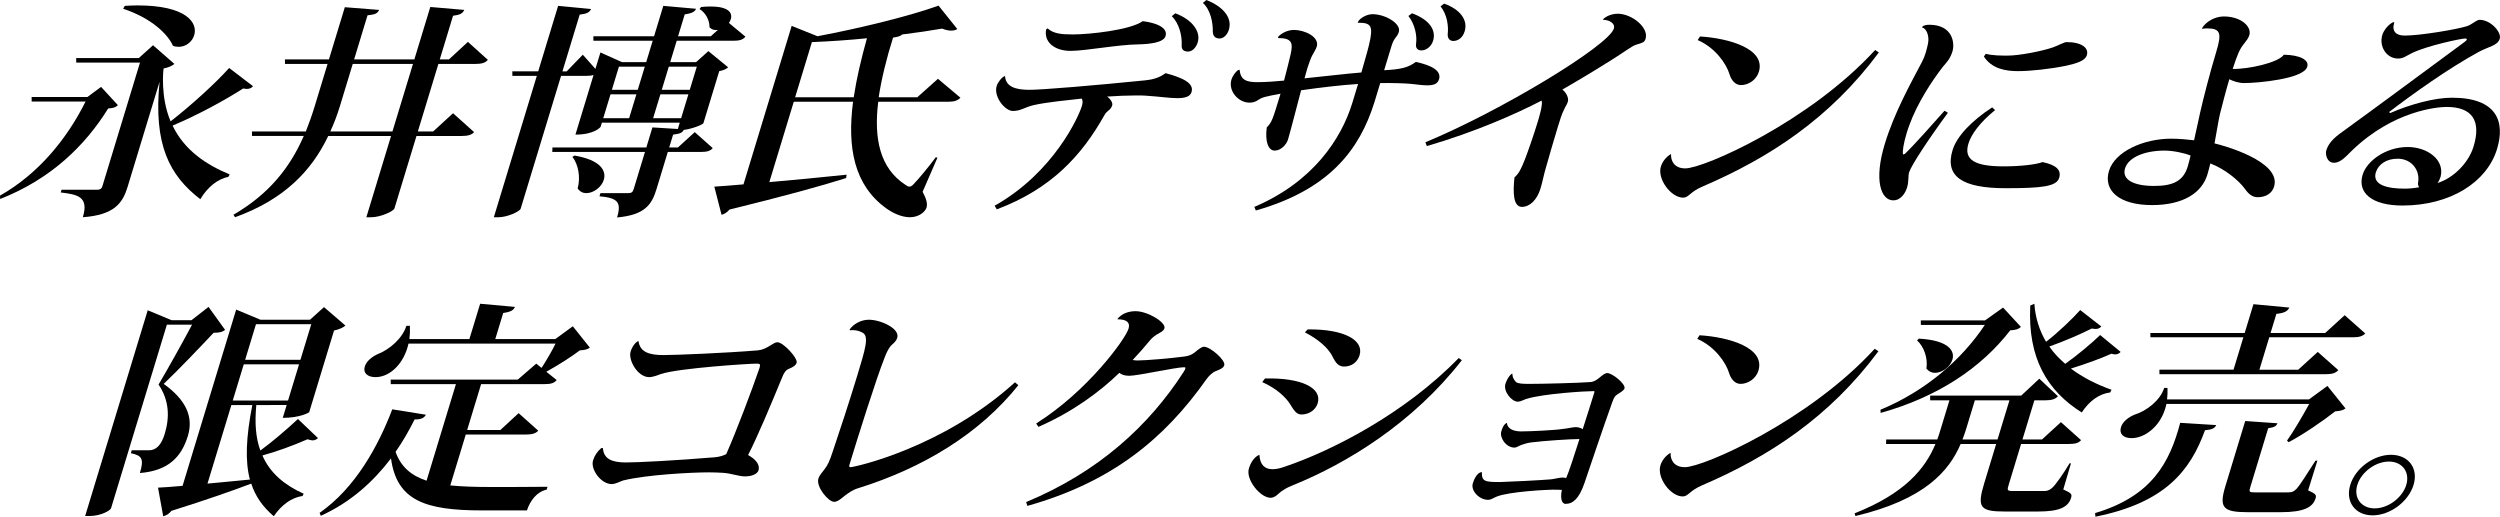 <?xml version="1.0" encoding="utf-8"?>
<!-- Generator: Adobe Illustrator 15.0.0, SVG Export Plug-In . SVG Version: 6.00 Build 0)  -->
<!DOCTYPE svg PUBLIC "-//W3C//DTD SVG 1.1//EN" "http://www.w3.org/Graphics/SVG/1.1/DTD/svg11.dtd">
<svg version="1.1" id="レイヤー_1" xmlns="http://www.w3.org/2000/svg" xmlns:xlink="http://www.w3.org/1999/xlink" x="0px"
	 y="0px" width="675.575px" height="139.631px" viewBox="325.853 0 675.575 139.631"
	 enable-background="new 325.853 0 675.575 139.631" xml:space="preserve">
<g>
	<g>
		<path d="M353.165,23.482l4.542,4.927c-0.566,0.608-1.194,0.791-2.63,0.913c-6.132,9.916-15.393,19.04-29.184,24.455l-0.04-0.914
			c10.605-6.021,18.216-15.573,23.121-25.427h-14.562l-0.011-1.217h15.069L353.165,23.482z M372.982,17.276
			c-0.592,0.487-1.567,0.974-2.913,1.217c-0.074,0.243-0.933,7.664,1.884,14.295c5.737-4.44,12.274-10.463,15.829-14.417
			l6.449,4.927c-0.383,0.427-0.857,0.73-1.685,0.73c-0.255,0-0.616-0.062-0.979-0.122c-4.823,3.104-12.147,7.117-19.076,10.037
			c3.27,6.813,9.288,10.646,15.442,13.201l-0.396,0.669c-2.963,0.547-5.72,2.921-7.554,6.021
			c-8.294-6.387-12.709-14.66-11.007-31.754l-8.659,28.469c-1.333,4.381-3.629,7.544-12.08,8.151
			c1.721-5.657-1.565-6.144-5.976-6.69l0.222-0.73h9.601c0.827,0,1.237-0.304,1.422-0.912l10.177-33.456h-17.23l-0.012-1.217h16.913
			l3.853-3.468L372.982,17.276z M359.571,1.582c1.227-0.061,2.326-0.122,3.407-0.122c13.353,0,16.359,4.745,15.36,8.029
			c-0.555,1.826-2.233,3.164-4.205,3.164c-0.509,0-1.062-0.062-1.561-0.305c-1.301-3.041-5.8-7.482-13.434-9.977L359.571,1.582z"/>
		<path d="M448.28,30.599l5.694,5.109c-0.73,0.73-1.586,1.034-3.367,1.034h-12.208l-5.958,19.588
			c-0.222,0.73-3.71,2.372-6.253,2.372h-1.335l6.679-21.96h-16.976c-4.559,9.551-12.04,17.215-25.183,21.96l-0.432-0.669
			c9.587-5.596,15.229-12.653,19.002-21.292h-13.989l-0.012-1.217h14.561c0.838-2.129,1.65-4.38,2.354-6.691l3.516-11.558h-11.51
			l-0.011-1.216h11.89l4.292-14.113l9.252,0.729c-0.341,0.912-1.088,1.276-3.115,1.46l-3.626,11.924h16.277l4.311-14.173l9.172,0.79
			c-0.405,0.912-1.044,1.339-3.025,1.581l-3.589,11.802h2.479l5.131-4.745l5.388,4.866c-0.687,0.792-1.605,1.095-3.386,1.095h-9.982
			l-5.551,18.25h4.133L448.28,30.599z M417.66,28.834c-0.703,2.312-1.578,4.562-2.544,6.691h16.786l5.551-18.25h-16.277
			L417.66,28.834z"/>
		<path d="M513.6,35.708l4.854,4.319c-0.686,0.792-1.586,1.035-3.239,1.035h-8.9l-3.053,10.037
			c-1.259,4.137-3.082,6.996-10.661,7.665c1.275-4.198,0.084-5.293-4.747-5.719l0.259-0.852h7.503c0.891,0,1.237-0.303,1.459-1.034
			l3.071-10.098h-25.052l0.052-1.217h25.37l1.646-5.414l6.865,0.426l0.518-1.703h-21.046l-0.333,1.095
			c-0.037,0.121-1.665,2.129-6.814,2.129l4.902-16.12c-0.5,0.183-1.154,0.243-2.044,0.243h-6.739l-10.917,35.893
			c-0.223,0.729-3.564,2.311-5.98,2.311h-1.271l11.619-38.203h-6.611l-0.013-1.216h6.994l5.384-17.702l8.897,0.853
			c-0.386,0.851-1.024,1.276-3.07,1.52l-4.662,15.33h1.146l4.356-4.501l3.412,3.833l1.352-4.44l5.817,2.614h6.55l1.757-5.778
			h-16.023l-0.011-1.217h16.404l2.498-8.212l8.853,0.791c-0.387,0.853-1.134,1.217-3.07,1.521l-1.795,5.9h8.838l1.918-1.702
			c-0.863,0.121-1.635-0.062-2.259-0.73c0.021-1.947-1.086-3.955-2.697-4.927l0.422-0.547c0.99-0.123,1.881-0.123,2.644-0.123
			c4.77,0,5.903,1.704,5.385,3.406c-0.109,0.364-0.285,0.73-0.505,1.034l4.466,3.711c-0.767,0.853-1.604,1.096-3.32,1.096h-15.261
			l-1.757,5.778h6.994l3.322-2.979l5.345,4.38c-0.448,0.426-1.34,0.852-2.413,1.035l-4.273,14.052
			c-0.193,0.426-3.151,1.582-5.323,1.825c-0.331,0.67-0.823,1.034-2.868,1.277l-1.055,3.468h2.353L513.6,35.708z M481.094,42.035
			c7.133,1.217,8.66,4.136,7.92,6.57c-0.593,1.946-2.745,3.588-4.716,3.588c-0.891,0-1.732-0.365-2.346-1.277
			c0.824-2.92,0.199-6.509-1.416-8.516L481.094,42.035z M490.83,25.489l-1.961,6.449h6.994l1.961-6.449H490.83z M500.1,18.007
			h-6.994l-1.906,6.267h6.994L500.1,18.007z M502.349,31.938h7.565l1.961-6.449h-7.565L502.349,31.938z M514.152,18.007h-7.566
			l-1.905,6.267h7.565L514.152,18.007z"/>
		<path d="M579.191,42.583l-4.021,9.246c1.062,1.947,1.354,3.285,1.058,4.259c-0.352,1.156-2.067,2.616-4.483,2.616
			c-2.289,0-4.672-1.156-6.445-2.434c-8.648-6.267-10.536-16.363-8.925-28.773h-16.021l-6.605,21.717
			c6.146-0.547,13.405-1.216,20.895-2.008l-0.15,0.913c-6.896,2.19-16.741,4.867-31.521,8.517c-0.604,0.729-1.406,1.276-2.144,1.398
			l-1.948-7.604c1.945-0.122,4.607-0.306,7.881-0.608l13.024-42.826l6.969,2.798c11.667-2.189,25.147-5.536,32.72-8.272l5.069,6.326
			c-0.474,0.305-1.02,0.426-1.654,0.426c-0.765,0-1.534-0.183-2.441-0.547c-3.155,0.547-6.818,1.095-10.782,1.582
			c-0.447,0.426-1.157,0.669-2.483,0.852c-1.768,5.597-3.113,11.071-3.887,16.121h10.429l5.586-4.988l6.076,5.11
			c-0.749,0.79-1.669,1.095-3.448,1.095H563.18c-1.218,9.854,0.392,17.945,7.352,22.447c0.416,0.305,0.742,0.487,1.06,0.487
			c0.445,0,0.773-0.243,1.259-0.791c1.397-1.46,4.013-4.624,5.852-7.118L579.191,42.583z M540.723,26.28h15.833
			c0.753-4.988,2.001-10.342,3.574-15.938c-4.917,0.487-10.05,0.852-14.875,1.034L540.723,26.28z"/>
		<path d="M597.447,20.622c0.23,2.798,2.768,3.65,6.583,3.65c3.434,0,17.982-1.216,31.233-2.556
			c1.964-0.183,3.892-0.669,5.552-1.945c4.589,1.216,7.77,2.677,7.03,5.109c-0.407,1.339-1.964,1.643-3.935,1.643
			c-1.972,0-4.703-0.426-8.444-0.669c-0.743-0.062-1.57-0.062-2.461-0.062c-2.417,0-5.379,0.122-7.977,0.305
			c0.941,0.669,1.581,1.702,1.377,2.372c-0.407,1.339-1.361,1.339-2.05,2.555c-6.108,10.89-14.271,19.953-29.134,25.55l-0.596-0.974
			c16.109-9.064,22.771-24.271,23.565-26.888c0.296-0.974,0.271-1.521-0.007-2.068c-3.291,0.364-9.579,0.974-12.999,1.764
			c-2.538,0.608-3.47,1.582-5.632,1.582c-2.099,0-5.257-3.833-4.368-6.752c0.314-1.035,1.339-2.312,2.148-2.677L597.447,20.622z
			 M608.955,7.665c1.481,1.4,3.697,1.644,6.686,1.644c4.577,0,15.548-1.156,19.021-3.588c3.494,0.425,6.921,1.702,6.136,4.074
			c-0.518,1.703-4.271,2.129-7.151,2.19c-5.74,0.061-14.333,1.764-18.53,1.764c-4.323,0-7.271-2.433-6.553-5.839L608.955,7.665z
			 M643.448,3.59c4.568,1.703,6.957,4.928,6.069,7.848c-0.481,1.582-1.585,2.494-2.604,2.494c-0.89,0-1.878-0.305-1.733-1.825
			c0.123-2.494-0.704-5.839-2.674-7.727L643.448,3.59z M651.852,0c3.815,1.46,7.188,4.38,6.079,8.03
			c-0.445,1.459-1.484,2.373-2.502,2.373c-0.891,0-1.797-0.365-1.844-1.886c0.067-2.312-0.576-5.84-2.674-7.727L651.852,0z"/>
		<path d="M692.745,6.083c0.297-0.974,2.275-2.251,3.992-2.251c3.496,0,7.805,2.557,7.121,4.807
			c-0.203,0.669-0.523,1.095-0.943,1.643c-0.521,0.669-0.771,1.277-1.123,2.433l-1.904,6.266c4.459-0.243,6.434-0.669,8.566-2.25
			c4.238,0.913,6.975,2.373,6.271,4.685c-0.389,1.277-1.455,1.644-3.17,1.644c-1.146,0-2.553-0.184-4.148-0.366
			c-1.408-0.183-5.758-0.303-8.574-0.243l-1.609,5.292c-3.957,12.592-12.039,23.481-32.008,29.139l-0.402-0.973
			c15.852-6.752,23.518-18.372,26.496-28.166l1.537-5.049c-4.734,0.305-10.344,0.974-15.398,1.704
			c-0.51,1.886-2.895,11.192-3.543,13.321c-0.406,1.34-1.924,2.98-3.576,2.98c-1.717,0-2.666-2.311-2.164-6.265
			c1.398-1.459,1.508-1.825,3.729-9.125c-4.393,0.851-4.938,0.974-6.049,1.703c-0.656,0.486-1.432,0.729-2.32,0.729
			c-3.053,0-5.842-3.164-4.898-6.266c0.26-0.853,1.094-2.129,1.859-2.556l0.336-0.061c0.293,2.798,1.844,3.346,4.896,3.346
			c2.033,0,5.479-0.243,7.123-0.426c0.779-2.98,1.373-5.354,1.766-7.056c0.635-2.92,0.588-4.441-3.354-4.441l-0.035-0.305
			c0.785-0.912,2.48-1.886,4.324-1.886c2.861,0,6.93,1.886,6.135,4.501c-0.24,0.791-0.779,1.521-1.248,2.434
			c-0.414,0.73-0.857,2.189-1.291,3.407c-0.26,0.852-0.453,1.703-0.77,2.736c4.918-0.486,11.453-1.276,15.361-1.581
			c0.676-2.434,1.582-5.415,2.047-7.36c1.328-5.414,0.514-6.083-2.982-6.083L692.745,6.083z M707.431,3.59
			c4.803,1.765,6.541,4.623,5.689,7.422c-0.5,1.643-1.939,2.615-3.148,2.615c-0.891,0-1.695-0.486-1.441-1.946
			c0.273-1.946-0.291-5.109-2.084-7.36L707.431,3.59z M716.109,0.974c4.523,1.643,6.434,4.562,5.545,7.482
			c-0.555,1.825-1.875,2.615-3.084,2.615c-0.891,0-1.639-0.669-1.488-2.007c0.211-1.947-0.117-5.049-1.957-7.361L716.109,0.974z"/>
		<path d="M711.036,38.446c20.293-8.395,49.52-26.097,50.926-30.72c0.445-1.459-1.312-2.373-2.965-2.373
			c0.129-0.426,1.834-1.643,3.996-1.643c3.879,0,8.453,3.771,7.547,6.752c-0.295,0.975-0.777,1.096-2.451,1.582
			c-0.838,0.243-1.658,0.852-2.523,1.398c-4.896,3.346-13.197,8.272-17.518,10.768c1.141,0.853,1.758,2.373,1.498,3.226
			c-0.277,0.912-0.625,1.216-1.047,2.189c-0.625,1.216-1.162,2.98-1.66,4.623c-0.963,3.164-2.602,8.761-3.205,10.95
			c-0.592,1.946-0.893,3.771-1.502,5.779c-0.926,3.041-2.896,4.928-4.996,4.928c-2.354,0-2.477-3.771-2.025-7.97
			c1.223-1.095,1.746-2.189,2.777-4.745c0.912-2.372,2.436-6.752,3.436-10.037c0.426-1.399,1.516-4.988,1.111-5.962
			c-6.939,3.59-17.895,8.456-31.014,12.288L711.036,38.446z"/>
		<path d="M833.577,14.174c-13.26,17.886-29.723,28.53-47.568,36.195c-3.496,1.459-3.787,3.042-5.312,3.042
			c-3.307,0-7.047-5.049-6.029-8.395c0.389-1.277,1.367-2.615,2.752-3.406c-0.111,1.825,0.852,3.893,3.838,3.893
			c5.088,0,33.588-12.592,51.316-31.997L833.577,14.174z M785.234,9.855c7.926,0.486,17.803,3.346,15.916,9.551
			c-0.646,2.129-2.744,3.589-4.844,3.589c-1.59,0-2.672-1.46-3.1-2.98c-0.865-2.799-3.812-7.117-8.586-9.186L785.234,9.855z"/>
		<path d="M852.238,30.477c-5.197,7.057-9.924,14.234-10.498,16.121c-0.277,0.913-0.041,2.433-0.539,4.074
			c-0.463,1.521-1.691,3.469-3.727,3.469c-3.307,0-5.303-5.354-2.305-15.208c2.572-8.456,6.895-16.182,10.061-22.204
			c0.449-0.853,0.754-1.644,1.012-2.494c0.242-0.792,0.436-1.644,0.613-2.433c0.438-2.068-0.441-4.198-1.549-4.319l0.012-0.244
			c0.383-0.425,1.184-0.548,1.883-0.548c6.357,0,6.939,4.988,6.273,7.178c-0.609,2.008-1.523,2.92-2.512,4.077
			c-2.908,3.71-7.02,9.915-9.17,15.938c-0.287,0.73-0.508,1.461-0.711,2.13c-0.814,2.677-1.162,4.866-0.977,5.718l0.482-0.122
			c2.602-2.494,7.547-8.09,10.738-11.68L852.238,30.477z M864.986,29.748c-4.051,3.285-6.432,6.508-7.207,9.063
			c-1.314,4.318,1.627,6.144,9.449,6.144c4.705,0,8.795-0.486,10.588-1.156c3.766,0.791,5.119,2.19,4.49,4.26
			c-0.721,2.372-4.791,2.798-14.52,2.798c-11.637,0-16.459-3.164-14.295-10.281c1.146-3.771,5.139-7.908,10.701-11.559
			L864.986,29.748z M862.491,14.539c1.758,0.486,4.109,0.486,5.955,0.486c2.986,0,9.125-1.156,12.256-2.25
			c1.211-0.426,2.971-1.399,3.605-1.399c4.068,0,6.066,1.582,5.477,3.528c-0.482,1.582-2.91,2.25-5.576,2.859
			c-4.539,0.913-9.664,1.46-13.033,1.46c-3.307,0-7.062-0.608-9.227-3.954L862.491,14.539z"/>
		<path d="M949.331,18.068c-0.998,3.285-13.477,4.38-17.037,4.38c-1.463,0-2.904-0.487-4.01-1.034
			c-0.924,3.041-1.734,6.326-2.512,9.309c-0.465,1.945-0.92,5.108-1.488,8.028c2.141,0.487,18.186,4.807,16.094,11.681
			c-0.535,1.764-2.141,2.858-4.43,2.858c-1.463,0-2.477-0.851-3.492-2.312c-1.713-2.312-5.43-5.354-9.311-6.813
			c-0.232,0.974-0.502,2.068-0.799,3.041c-1.461,4.807-6.375,8.213-14.959,8.213c-8.965,0-13.213-4.015-11.621-9.247
			c1.592-5.23,9.322-8.697,16.824-8.697c1.973,0,4.695,0.242,6.166,0.425c0.605-2.615,1.129-5.17,1.641-7.482
			c0.885-3.954,2.805-11.313,4.34-16.362c1.572-5.172,1.18-6.389-2.572-6.389c-0.443,0-0.908,0.062-1.18,0.122l-0.072-0.182
			c1.045-1.765,3.506-3.164,5.857-3.164c4.77,0,7.605,2.798,6.922,5.049c-0.5,1.644-1.949,2.434-2.906,4.746
			c-0.424,0.973-1.105,2.798-1.586,4.38c4.031,0.122,12.326-1.643,13.818-3.833c4.305,0.062,6.887,1.398,6.332,3.224L949.331,18.068
			z M917.816,42.035c-1.641-0.669-4.68-1.339-7.031-1.339c-5.404,0-9.775,1.826-10.684,4.806c-0.943,3.104,2.438,4.746,7.842,4.746
			c5.148,0,7.908-1.339,9.094-5.231C917.314,44.104,917.472,43.373,917.816,42.035z"/>
		<path d="M971.796,30.538c5.654-2.494,12.193-4.136,16.646-4.136c12.08,0,14.461,6.387,12.186,13.87
			c-2.721,8.941-12.592,15.268-25.562,15.268c-8.393,0-12.217-3.527-10.756-8.334c1.111-3.648,6.156-7.48,12.195-7.48
			c5.215,0,10.092,3.405,8.857,8.09c-0.148,0.487-0.496,1.216-0.818,1.643c4.578-1.459,8.461-5.656,9.738-9.854
			c2.092-6.875-0.24-10.707-7.299-10.707c-2.289,0-14.266,0.913-25.508,11.74c-1.523,1.46-3.053,3.346-4.895,3.346
			c-1.971,0-2.395-2.372-2.1-3.346c0.76-2.494,2.939-4.016,5.055-5.536c6.84-4.928,22.518-16.545,32.268-23.725
			c0.41-0.304,0.594-0.485,0.648-0.669c0.057-0.183-0.1-0.304-0.479-0.304c-0.955,0-10.111,1.885-14.363,3.954
			c-1.725,0.852-2.289,1.46-3.754,1.46c-3.051,0-5.186-3.224-4.223-6.388c0.332-1.096,1.469-2.738,2.961-3.468l0.281,0.122
			c-0.768,2.312,0.389,3.529,2.805,3.529c4.262,0,14.252-1.703,16.865-2.555c1.418-0.487,2.488-1.704,3.379-1.704
			c2.988,0,5.977,3.346,5.439,5.109c-0.572,1.886-2.918,2.068-5.732,3.591c-8.154,4.439-17.584,11.192-24.207,16.241L971.796,30.538
			z M975.689,50.978c1.08,0,2.451-0.122,3.861-0.365c-0.162-0.304-0.35-0.729-0.266-1.216c0.617-3.285-1.645-6.509-5.523-6.509
			c-2.986,0-5.148,1.46-5.879,3.649C966.792,50.125,971.302,50.978,975.689,50.978z"/>
	</g>
	<g>
		<path d="M382.203,82.932l4.472,6.205c-0.693,0.607-1.64,0.791-3.103,0.791c-3.299,3.527-9.557,10.098-13.483,13.809
			c6,4.318,8.108,8.881,6.536,14.052c-1.758,5.779-5.349,9.43-12.973,10.038c1.166-3.833,0.553-4.746-2.44-5.354l0.24-0.791h4.643
			c1.906,0,3.332-1.338,4.274-4.441c1.389-4.562,1.187-9.125-1.671-13.321c2.329-3.894,6.53-11.438,9.055-16.182h-6.804
			l-15.098,49.64c-0.148,0.486-2.601,2.067-5.845,2.067h-1.145l16.912-55.6l6.435,2.677h5.404L382.203,82.932z M395.118,109.455
			c-0.48,4.928-0.131,9.003,1.095,12.288c3.02-2.189,6.88-5.475,10.156-8.516l5.422,5.17c-0.429,0.365-0.885,0.608-1.457,0.608
			c-0.381,0-0.852-0.122-1.369-0.305c-4.18,1.825-8.603,3.406-12.204,4.379c2.1,4.807,6.015,8.03,11.16,10.343l-0.312,0.607
			c-2.927,0.426-5.681,2.372-7.77,5.476c-2.929-2.495-4.938-5.293-6.092-8.821c-4.961,1.885-11.868,4.319-21.567,7.36
			c-0.622,0.792-1.406,1.277-2.225,1.46l-1.401-7.727c1.545-0.061,3.824-0.243,6.634-0.486l14.486-47.631l6.543,2.738h13.416
			l3.771-3.406l5.794,4.988c-0.528,0.487-1.648,1.034-3.077,1.339l-6.716,22.081c-0.019,0.062-2.435,1.521-7.14,1.521l1.055-3.468
			H395.118z M388.378,109.455l-6.457,21.23c3.526-0.304,7.472-0.73,11.461-1.095c-1.324-5.05-1.055-11.375,0.655-20.136H388.378z
			 M388.748,108.239h14.942l2.979-9.794h-14.942L388.748,108.239z M409.963,87.617h-14.941l-2.924,9.611h14.941L409.963,87.617z"/>
		<path d="M451.716,117.425l-4.182,13.749c3.087,0.305,6.675,0.426,10.809,0.426c3.434,0,11.508,0,15.469-0.062l-0.24,0.791
			c-2.562,0.487-4.448,2.919-5.326,5.597h-12.208c-15.324,0-22.966-2.678-24.528-14.053c-4.668,6.145-10.774,11.802-18.963,15.513
			l-0.33-0.792c9.685-6.752,15.858-18.066,19.639-27.982l9.093,1.46c-0.531,0.912-1.277,1.277-3.059,1.277
			c-1.461,2.919-3.111,5.839-5.146,8.76c1.45,4.015,4.162,6.387,8.378,7.787l7.938-26.097h-17.613l-0.011-1.218h34.335l5.001-4.318
			l1.429,1.156c1.311-2.009,2.787-4.562,3.778-6.57H436.24c-1.108,5.109-4.793,9.062-8.926,9.062c-1.971,0-3.455-0.973-2.862-2.919
			c0.444-1.46,2.022-2.677,3.706-3.406c2.813-1.096,6.453-4.075,7.508-7.544h0.954c0.058,1.278,0.004,2.495-0.138,3.591h16.214
			l2.905-9.552l9.405,0.852c-0.405,0.913-1.106,1.339-3.171,1.643l-2.146,7.058h16.213l4.743-3.468l4.602,5.778
			c-0.656,0.487-1.412,0.669-2.703,0.73c-2.315,1.765-5.944,4.075-9.068,5.778l2.812,2.251c-0.704,0.852-1.604,1.096-3.32,1.096
			h-17.104l-3.774,12.408h8.967l4.947-4.562l5.298,4.744c-0.667,0.729-1.65,1.034-3.305,1.034L451.716,117.425L451.716,117.425z"/>
		<path d="M488.778,121.074c0.193,2.92,2.378,3.895,6.192,3.895c3.052,0,13.055-0.487,24.016-1.4
			c1.498-0.122,2.519-0.547,3.12-0.851c2.906-6.631,6.834-17.033,8.993-23.299c0.297-0.975,0.161-1.156-0.793-1.156
			c-2.1,0-21.035,1.217-25.841,2.798c-0.791,0.304-2.166,0.851-3.184,0.851c-3.178,0-5.696-4.684-5.03-6.874
			c0.537-1.764,1.696-2.858,2.143-2.858c0.4,2.858,2.667,3.771,6.735,3.771c3.181,0,16.826-0.547,25.568-1.277
			c2.49-0.243,4.036-2.19,5.244-2.19c1.589,0,5.553,4.319,5.183,5.536c-0.222,0.729-1.006,1.217-2.089,1.643
			c-0.874,0.365-1.332,1.034-1.921,2.556c-2.698,6.569-6.665,16.06-9.107,20.743c1.849,1.034,3.312,2.494,2.812,4.138
			c-0.389,1.276-2.471,1.643-3.488,1.643c-2.035,0-3.512-0.792-6.188-0.974c-1.126-0.062-2.379-0.121-3.716-0.121
			c-4.515,0-16.716,0.608-23.175,2.189c-0.837,0.243-1.947,0.974-3.156,0.974c-2.798,0-5.728-3.954-4.987-6.387
			c0.426-1.399,1.185-2.435,2.226-3.347H488.778L488.778,121.074z"/>
		<path d="M555.441,89.076c0.952-1.459,3.039-2.677,5.201-2.677c3.18,0,8.435,2.373,7.676,4.867
			c-0.333,1.095-1.199,1.643-1.747,2.189c-0.704,0.853-1.283,2.13-1.661,3.163c-2.404,6.023-7.601,22.691-9.47,28.834
			c-0.166,0.548-0.177,0.791,0.268,0.791c1.019,0,24.846-5.17,44.428-22.933l0.903,0.79c-10.564,13.202-25.821,22.388-43.382,27.862
			c-1.464,0.426-2.715,1.398-3.535,2.008c-0.921,0.729-1.898,1.642-2.853,1.642c-1.59,0-4.929-4.075-4.263-6.265
			c0.297-0.975,1.108-1.765,1.668-2.555c0.822-1.035,1.348-2.13,2.225-4.807c1.818-5.353,4.582-13.808,6.617-20.5
			c2.183-7.178,3.22-10.585,1.479-11.559c-0.696-0.426-1.903-0.853-3.483-0.669L555.441,89.076z"/>
		<path d="M605.857,114.443c14.001-8.82,24.104-22.812,24.957-25.61c0.463-1.521-0.239-2.556-3.037-2.556
			c0.896-1.277,2.7-2.189,4.926-2.189c3.308,0,8.294,3.042,7.813,4.624c-0.224,0.729-0.868,0.973-1.652,1.459
			c-0.52,0.243-1.648,1.033-2.171,1.702c-1.326,1.644-3.265,3.833-4.763,5.415c0.361,0.062,0.917,0.121,1.361,0.121
			c2.226,0,9.277-0.607,12.795-1.095c1.265-0.182,1.947-0.548,2.787-1.217c0.775-0.669,1.696-1.398,2.332-1.398
			c1.717,0,5.885,3.649,5.478,4.988c-0.24,0.791-1.032,1.095-2.407,1.643c-0.646,0.243-1.688,1.156-2.346,2.067
			c-11.427,16.242-25.725,27.922-48.459,34.31l-0.321-1.033c19.584-8.152,33.168-20.622,42.55-35.161
			c0.238-0.365,0.396-0.669,0.449-0.853c0.093-0.304,0.003-0.425-0.314-0.425c-2.162,0-12.529,2.312-14.818,2.312
			c-1.271,0-2.068-0.306-2.686-0.792c-5.323,5.171-12.691,10.585-21.862,14.601L605.857,114.443z"/>
		<path d="M720.884,97.349c-13.138,16.85-30.839,27.8-45.769,33.823c-1.666,0.669-2.323,1.155-2.961,1.582
			c-0.803,0.548-1.599,1.702-2.89,1.764c-2.815,0.061-6.83-4.928-5.925-7.908c0.52-1.703,1.473-3.164,2.847-3.711
			c0.14,2.677,1.423,3.895,3.521,3.895c0.892,0,1.899-0.184,3.11-0.608c12.74-4.259,32.598-14.356,47.232-29.443L720.884,97.349z
			 M667.691,102.277c9.866-0.243,15.5,2.556,14.242,6.692c-0.52,1.703-2.197,3.042-4.424,3.042c-1.463,0-2.162-1.46-3.071-2.86
			c-1.117-1.764-3.619-4.197-7.488-5.9L667.691,102.277z M679.227,89.015c9.893-0.122,15.262,2.919,14.021,6.996
			c-0.572,1.885-2.195,3.041-4.167,3.041c-1.971,0-2.552-1.644-3.452-3.285c-1.117-1.764-3.094-3.833-7.151-5.96L679.227,89.015z"/>
		<path d="M734.573,101c-0.088,0.912,0.479,1.765,0.969,2.25c0.569,0.427,1.759,0.487,3.604,0.487
			c3.497,0,13.173-0.244,16.425-0.487c1.037-0.061,1.775-0.607,2.451-1.155c0.756-0.608,1.469-1.278,2.168-1.278
			c1.396,0,5.006,2.981,4.654,4.137c-0.203,0.669-1.307,1.156-2.043,1.704c-0.785,0.487-1.117,1.582-1.682,3.225
			c-1.438,3.893-6.047,17.58-7.172,20.864c-1.377,3.895-2.982,5.415-5.018,5.415c-1.145,0-1.453-1.704-1.016-3.771
			c-0.682-0.062-1.507-0.062-2.65-0.062c-1.019,0-11.656,0.487-15.007,1.886c-0.938,0.364-1.403,0.852-2.294,0.852
			c-2.416,0-4.709-2.495-4.117-4.44c0.203-0.669,1.052-3.042,2.45-3.042c-0.076,2.556,0.901,2.677,4.907,2.677
			c2.562-0.062,10.896-0.487,13.768-0.729c1.117-0.122,2.244-0.486,3.135-0.486c0.318,0,0.617,0.061,0.98,0.121
			c0.771-1.702,2.391-6.812,3.582-10.523c-2.543,0-9.748,0.487-13.058,0.913c-0.99,0.122-1.91,0.426-2.619,0.669
			c-0.71,0.244-1.304,0.729-1.876,0.729c-2.289,0-4.081-2.677-3.562-4.38c0.333-1.095,0.582-1.703,1.319-2.25h0.19
			c0.234,1.946,2.495,2.25,3.894,2.25c2.416,0,8.932-0.305,11.269-0.669c1.309-0.123,2.627-0.487,3.453-0.487
			c0.699,0,1.389,0.243,1.869,0.549c1.209-3.772,2.438-7.604,3.197-10.1l-0.135-0.182c-2.227,0-13.684,0.669-18.387,2.129
			c-0.856,0.304-1.494,0.729-2.193,0.729c-1.717,0-3.98-2.798-3.371-4.805c0.277-0.913,0.92-2.189,1.724-2.737H734.573z"/>
		<path d="M833.46,94.916c-13.26,17.886-29.723,28.53-47.568,36.195c-3.494,1.459-3.785,3.042-5.312,3.042
			c-3.305,0-7.047-5.049-6.029-8.395c0.389-1.277,1.367-2.615,2.752-3.406c-0.109,1.825,0.852,3.893,3.84,3.893
			c5.088,0,33.588-12.592,51.316-31.997L833.46,94.916z M785.115,90.597c7.928,0.486,17.805,3.346,15.918,9.551
			c-0.646,2.129-2.746,3.589-4.844,3.589c-1.59,0-2.672-1.46-3.1-2.98c-0.865-2.799-3.812-7.117-8.588-9.186L785.115,90.597z"/>
		<path d="M885.493,125.211l-2.082,7.057c2.184,0.974,2.408,1.277,2.113,2.251c-0.777,2.555-3.164,3.711-9.014,3.711h-8.775
			c-6.803,0-7.697-1.034-5.697-7.604l3.236-10.646h-9.6c-3.094,7.239-9.656,15.025-28.43,19.466l-0.225-0.729
			c13.52-5.354,19.033-11.984,21.85-18.736h-13.354l0.053-1.217h13.797c0.307-0.791,0.564-1.644,0.805-2.435l2.479-8.15h-5.213
			l0.008-1.278h24.605l4.885-4.562l5.043,4.744c-0.75,0.791-1.732,1.096-3.385,1.096h-2.988l-3.221,10.584h5.277l5.111-4.686
			l5.451,4.867c-0.688,0.791-1.586,1.035-3.367,1.035h-12.844l-3.273,10.767c-0.537,1.765-0.594,1.947,1.188,1.947h8.201
			c0.699,0,1.354-0.061,2.213-0.792c0.938-0.791,3.074-3.833,4.77-6.69H885.493z M867.142,83.115l4.83,5.231
			c-0.693,0.607-1.404,0.852-2.885,0.913c-7.758,10.038-19.383,17.944-35.021,22.324l-0.059-0.852
			c12.154-5.049,21.893-13.443,28.213-22.933h-17.295l-0.012-1.218h17.357L867.142,83.115z M844.368,91.51
			c8.01,0.425,9.811,3.285,9.088,5.656c-0.592,1.946-2.744,3.589-4.715,3.589c-0.891,0-1.67-0.364-2.318-1.156
			c0.449-2.737-0.621-5.9-2.521-7.604L844.368,91.51z M857.058,116.268c-0.24,0.792-0.564,1.643-0.887,2.495h9.475l3.219-10.584
			h-9.346L857.058,116.268z M893.691,88.225c-0.385,0.426-0.84,0.669-1.539,0.669c-0.316,0-0.617-0.062-1.043-0.122
			c-3.006,1.521-7.332,3.407-11.463,4.866c1.18,1.765,2.688,3.285,4.297,4.685c3.412-2.433,7.252-5.657,9.426-7.787l5.543,4.562
			c-0.383,0.426-0.838,0.669-1.475,0.669c-0.254,0-0.617-0.062-1.025-0.182c-2.949,1.338-7.02,2.798-10.947,4.015
			c3.266,2.434,7.016,4.319,10.977,5.718l-0.35,0.73c-2.973,0.363-5.662,2.312-7.688,5.415
			c-9.287-5.841-14.635-14.602-13.912-28.896l1.104-0.487c0.277,3.895,1.402,7.301,3.168,10.28c3.422-2.677,7.184-6.266,9.221-8.577
			L893.691,88.225z"/>
		<path d="M924.74,114.869c-0.404,0.912-1.197,1.217-3.033,1.398c-3.945,10.89-10.727,19.588-29.611,23.36l-0.088-0.975
			c15.312-4.562,20.168-13.626,22.998-24.393L924.74,114.869z M943.872,119.066c1.76-2.433,4.297-6.812,6.004-9.916h-38.594
			c-0.066,0.426-0.197,0.853-0.326,1.278c-1.518,4.987-5.602,7.969-9.1,7.969c-2.225,0-3.4-1.156-2.846-2.98
			c0.463-1.521,2.104-2.736,3.771-3.405c3.014-0.913,6.787-3.711,7.906-7.179h0.889c0.051,1.096-0.012,2.129-0.115,3.103h38.342
			l4.988-3.649l4.889,6.083c-0.738,0.547-1.41,0.669-2.783,0.791c-3.258,2.556-8.646,6.266-12.582,8.334L943.872,119.066z
			 M906.968,91.145l-0.029-1.156h25.496l2.367-7.787l9.707,0.913c-0.488,0.974-1.271,1.459-3.51,1.704l-1.57,5.17h14.752
			l5.275-4.806l5.561,4.927c-0.73,0.73-1.588,1.035-3.367,1.035h-22.572l-2.664,8.76h10.492l5.275-4.806l5.559,4.928
			c-0.748,0.791-1.604,1.095-3.447,1.095h-44.891l-0.012-1.217h20.029l2.662-8.76H906.968z M952.081,124.481l-2.506,8.029
			c2.012,0.913,2.301,1.217,2.023,2.129c-0.723,2.372-2.99,3.771-9.412,3.771h-8.967c-6.738,0-7.75-1.276-5.992-7.057l5.348-17.58
			l8.715,0.608c-0.283,0.729-0.775,1.095-2.504,1.338l-4.771,15.693c-0.482,1.582-0.438,1.644,1.344,1.644h8.457
			c1.271,0,1.734-0.062,2.648-0.974c0.85-0.912,2.689-3.833,5.107-7.604h0.51V124.481z"/>
		<path d="M971.958,122.899c4.771,0,7.475,3.65,6.105,8.152c-1.371,4.502-6.312,8.212-11.082,8.212
			c-4.705,0-7.393-3.711-6.021-8.212C962.366,126.427,967.38,122.899,971.958,122.899z M976.093,131.052
			c1.055-3.468-1.064-6.327-4.689-6.327c-3.623,0-7.482,2.859-8.537,6.327c-1.055,3.467,1.064,6.326,4.689,6.326
			C971.308,137.378,975.075,134.396,976.093,131.052z"/>
	</g>
</g>
</svg>

